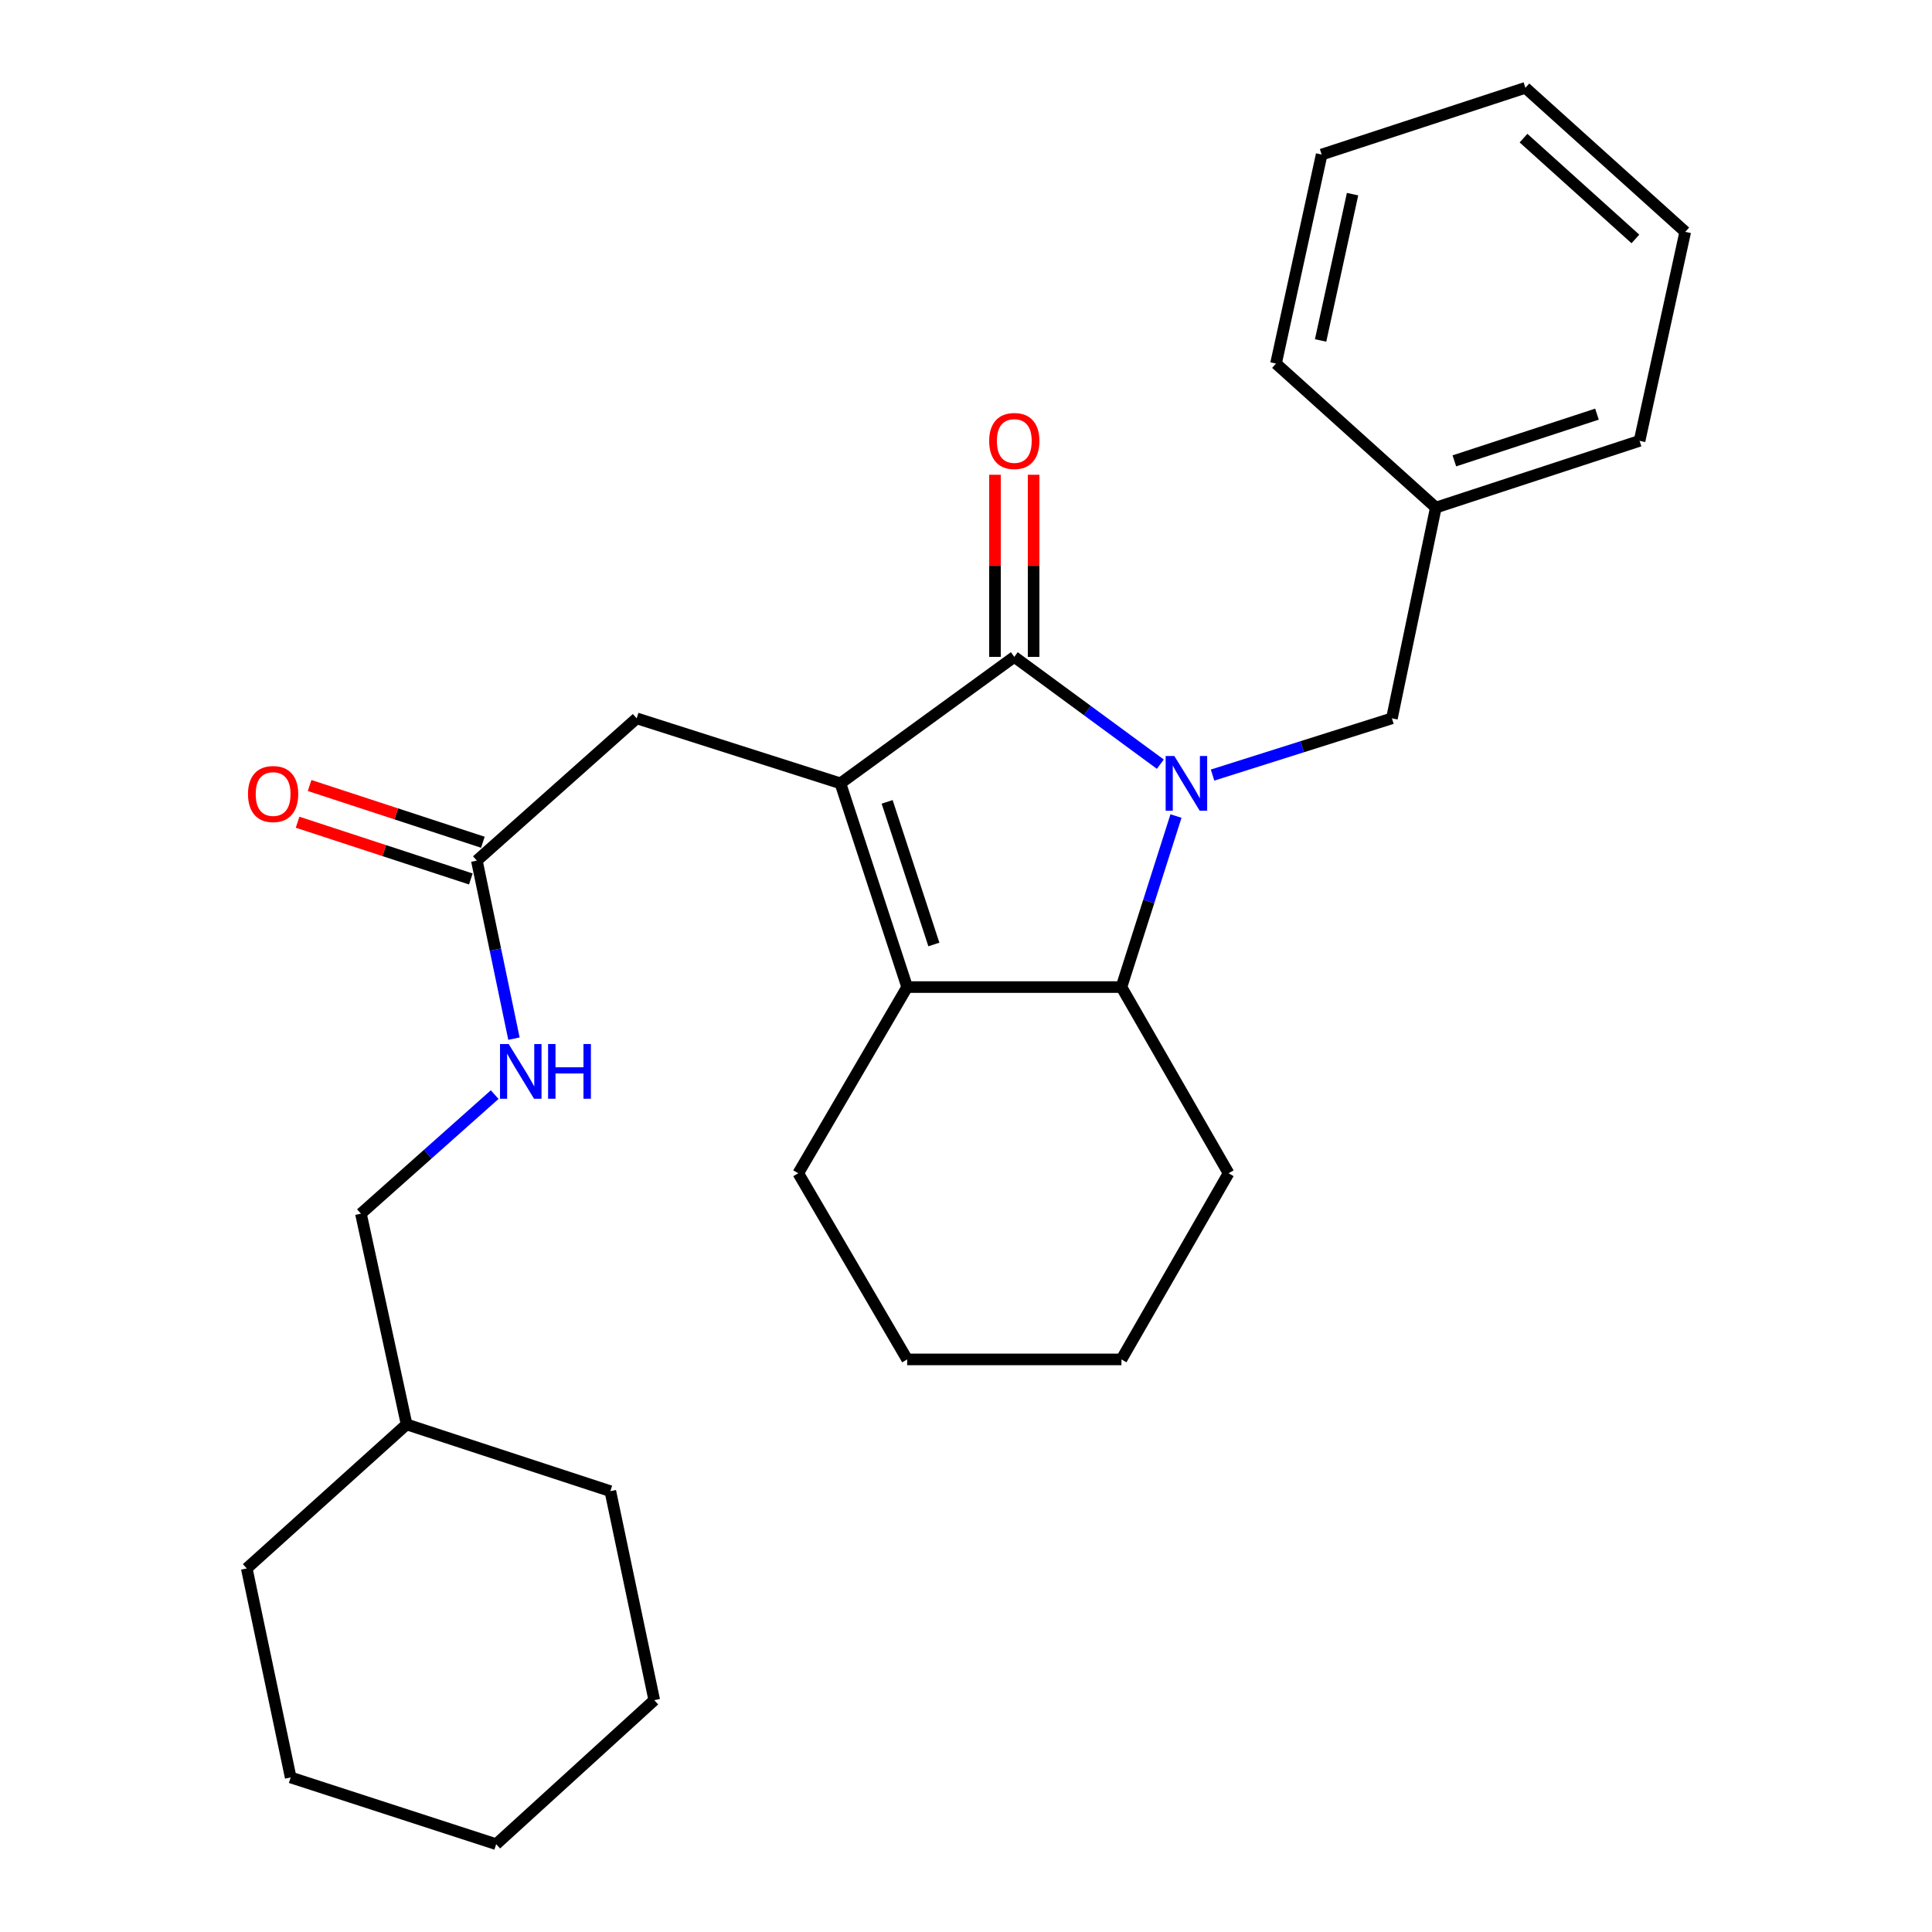<?xml version='1.0' encoding='iso-8859-1'?>
<svg version='1.1' baseProfile='full'
              xmlns='http://www.w3.org/2000/svg'
                      xmlns:rdkit='http://www.rdkit.org/xml'
                      xmlns:xlink='http://www.w3.org/1999/xlink'
                  xml:space='preserve'
width='1000px' height='1000px' viewBox='0 0 1000 1000'>
<!-- END OF HEADER -->
<rect style='opacity:1.0;fill:#FFFFFF;stroke:none' width='1000' height='1000' x='0' y='0'> </rect>
<path class='bond-0' d='M 600.583,395.534 L 562.79,367.765' style='fill:none;fill-rule:evenodd;stroke:#0000FF;stroke-width:6px;stroke-linecap:butt;stroke-linejoin:miter;stroke-opacity:1' />
<path class='bond-0' d='M 562.79,367.765 L 524.997,339.997' style='fill:none;fill-rule:evenodd;stroke:#000000;stroke-width:6px;stroke-linecap:butt;stroke-linejoin:miter;stroke-opacity:1' />
<path class='bond-1' d='M 608.688,422.383 L 594.573,466.646' style='fill:none;fill-rule:evenodd;stroke:#0000FF;stroke-width:6px;stroke-linecap:butt;stroke-linejoin:miter;stroke-opacity:1' />
<path class='bond-1' d='M 594.573,466.646 L 580.457,510.91' style='fill:none;fill-rule:evenodd;stroke:#000000;stroke-width:6px;stroke-linecap:butt;stroke-linejoin:miter;stroke-opacity:1' />
<path class='bond-2' d='M 627.615,401.177 L 674.033,386.496' style='fill:none;fill-rule:evenodd;stroke:#0000FF;stroke-width:6px;stroke-linecap:butt;stroke-linejoin:miter;stroke-opacity:1' />
<path class='bond-2' d='M 674.033,386.496 L 720.451,371.815' style='fill:none;fill-rule:evenodd;stroke:#000000;stroke-width:6px;stroke-linecap:butt;stroke-linejoin:miter;stroke-opacity:1' />
<path class='bond-3' d='M 524.997,339.997 L 434.997,405.456' style='fill:none;fill-rule:evenodd;stroke:#000000;stroke-width:6px;stroke-linecap:butt;stroke-linejoin:miter;stroke-opacity:1' />
<path class='bond-4' d='M 534.996,339.997 L 534.996,292.865' style='fill:none;fill-rule:evenodd;stroke:#000000;stroke-width:6px;stroke-linecap:butt;stroke-linejoin:miter;stroke-opacity:1' />
<path class='bond-4' d='M 534.996,292.865 L 534.996,245.733' style='fill:none;fill-rule:evenodd;stroke:#FF0000;stroke-width:6px;stroke-linecap:butt;stroke-linejoin:miter;stroke-opacity:1' />
<path class='bond-4' d='M 514.998,339.997 L 514.998,292.865' style='fill:none;fill-rule:evenodd;stroke:#000000;stroke-width:6px;stroke-linecap:butt;stroke-linejoin:miter;stroke-opacity:1' />
<path class='bond-4' d='M 514.998,292.865 L 514.998,245.733' style='fill:none;fill-rule:evenodd;stroke:#FF0000;stroke-width:6px;stroke-linecap:butt;stroke-linejoin:miter;stroke-opacity:1' />
<path class='bond-5' d='M 434.997,405.456 L 329.543,371.815' style='fill:none;fill-rule:evenodd;stroke:#000000;stroke-width:6px;stroke-linecap:butt;stroke-linejoin:miter;stroke-opacity:1' />
<path class='bond-6' d='M 434.997,405.456 L 469.548,510.91' style='fill:none;fill-rule:evenodd;stroke:#000000;stroke-width:6px;stroke-linecap:butt;stroke-linejoin:miter;stroke-opacity:1' />
<path class='bond-6' d='M 459.183,415.047 L 483.369,488.865' style='fill:none;fill-rule:evenodd;stroke:#000000;stroke-width:6px;stroke-linecap:butt;stroke-linejoin:miter;stroke-opacity:1' />
<path class='bond-7' d='M 469.548,510.91 L 580.457,510.91' style='fill:none;fill-rule:evenodd;stroke:#000000;stroke-width:6px;stroke-linecap:butt;stroke-linejoin:miter;stroke-opacity:1' />
<path class='bond-8' d='M 469.548,510.91 L 413.177,607.276' style='fill:none;fill-rule:evenodd;stroke:#000000;stroke-width:6px;stroke-linecap:butt;stroke-linejoin:miter;stroke-opacity:1' />
<path class='bond-9' d='M 580.457,510.91 L 635.906,607.276' style='fill:none;fill-rule:evenodd;stroke:#000000;stroke-width:6px;stroke-linecap:butt;stroke-linejoin:miter;stroke-opacity:1' />
<path class='bond-10' d='M 329.543,371.815 L 246.819,445.451' style='fill:none;fill-rule:evenodd;stroke:#000000;stroke-width:6px;stroke-linecap:butt;stroke-linejoin:miter;stroke-opacity:1' />
<path class='bond-11' d='M 720.451,371.815 L 743.182,262.728' style='fill:none;fill-rule:evenodd;stroke:#000000;stroke-width:6px;stroke-linecap:butt;stroke-linejoin:miter;stroke-opacity:1' />
<path class='bond-12' d='M 246.819,445.451 L 256.419,491.527' style='fill:none;fill-rule:evenodd;stroke:#000000;stroke-width:6px;stroke-linecap:butt;stroke-linejoin:miter;stroke-opacity:1' />
<path class='bond-12' d='M 256.419,491.527 L 266.019,537.603' style='fill:none;fill-rule:evenodd;stroke:#0000FF;stroke-width:6px;stroke-linecap:butt;stroke-linejoin:miter;stroke-opacity:1' />
<path class='bond-13' d='M 249.932,435.949 L 205.092,421.262' style='fill:none;fill-rule:evenodd;stroke:#000000;stroke-width:6px;stroke-linecap:butt;stroke-linejoin:miter;stroke-opacity:1' />
<path class='bond-13' d='M 205.092,421.262 L 160.252,406.575' style='fill:none;fill-rule:evenodd;stroke:#FF0000;stroke-width:6px;stroke-linecap:butt;stroke-linejoin:miter;stroke-opacity:1' />
<path class='bond-13' d='M 243.707,454.953 L 198.867,440.266' style='fill:none;fill-rule:evenodd;stroke:#000000;stroke-width:6px;stroke-linecap:butt;stroke-linejoin:miter;stroke-opacity:1' />
<path class='bond-13' d='M 198.867,440.266 L 154.027,425.579' style='fill:none;fill-rule:evenodd;stroke:#FF0000;stroke-width:6px;stroke-linecap:butt;stroke-linejoin:miter;stroke-opacity:1' />
<path class='bond-14' d='M 256.041,566.572 L 221.428,597.378' style='fill:none;fill-rule:evenodd;stroke:#0000FF;stroke-width:6px;stroke-linecap:butt;stroke-linejoin:miter;stroke-opacity:1' />
<path class='bond-14' d='M 221.428,597.378 L 186.815,628.185' style='fill:none;fill-rule:evenodd;stroke:#000000;stroke-width:6px;stroke-linecap:butt;stroke-linejoin:miter;stroke-opacity:1' />
<path class='bond-15' d='M 413.177,607.276 L 469.548,703.631' style='fill:none;fill-rule:evenodd;stroke:#000000;stroke-width:6px;stroke-linecap:butt;stroke-linejoin:miter;stroke-opacity:1' />
<path class='bond-16' d='M 186.815,628.185 L 210.457,737.272' style='fill:none;fill-rule:evenodd;stroke:#000000;stroke-width:6px;stroke-linecap:butt;stroke-linejoin:miter;stroke-opacity:1' />
<path class='bond-17' d='M 743.182,262.728 L 848.636,228.177' style='fill:none;fill-rule:evenodd;stroke:#000000;stroke-width:6px;stroke-linecap:butt;stroke-linejoin:miter;stroke-opacity:1' />
<path class='bond-17' d='M 752.774,238.542 L 826.591,214.356' style='fill:none;fill-rule:evenodd;stroke:#000000;stroke-width:6px;stroke-linecap:butt;stroke-linejoin:miter;stroke-opacity:1' />
<path class='bond-18' d='M 743.182,262.728 L 660.459,188.182' style='fill:none;fill-rule:evenodd;stroke:#000000;stroke-width:6px;stroke-linecap:butt;stroke-linejoin:miter;stroke-opacity:1' />
<path class='bond-19' d='M 635.906,607.276 L 580.457,703.631' style='fill:none;fill-rule:evenodd;stroke:#000000;stroke-width:6px;stroke-linecap:butt;stroke-linejoin:miter;stroke-opacity:1' />
<path class='bond-20' d='M 210.457,737.272 L 315.911,771.823' style='fill:none;fill-rule:evenodd;stroke:#000000;stroke-width:6px;stroke-linecap:butt;stroke-linejoin:miter;stroke-opacity:1' />
<path class='bond-21' d='M 210.457,737.272 L 127.722,811.818' style='fill:none;fill-rule:evenodd;stroke:#000000;stroke-width:6px;stroke-linecap:butt;stroke-linejoin:miter;stroke-opacity:1' />
<path class='bond-22' d='M 848.636,228.177 L 872.278,120.001' style='fill:none;fill-rule:evenodd;stroke:#000000;stroke-width:6px;stroke-linecap:butt;stroke-linejoin:miter;stroke-opacity:1' />
<path class='bond-23' d='M 660.459,188.182 L 684.089,79.995' style='fill:none;fill-rule:evenodd;stroke:#000000;stroke-width:6px;stroke-linecap:butt;stroke-linejoin:miter;stroke-opacity:1' />
<path class='bond-23' d='M 683.54,176.221 L 700.081,100.49' style='fill:none;fill-rule:evenodd;stroke:#000000;stroke-width:6px;stroke-linecap:butt;stroke-linejoin:miter;stroke-opacity:1' />
<path class='bond-24' d='M 315.911,771.823 L 338.642,879.999' style='fill:none;fill-rule:evenodd;stroke:#000000;stroke-width:6px;stroke-linecap:butt;stroke-linejoin:miter;stroke-opacity:1' />
<path class='bond-25' d='M 127.722,811.818 L 150.453,920.005' style='fill:none;fill-rule:evenodd;stroke:#000000;stroke-width:6px;stroke-linecap:butt;stroke-linejoin:miter;stroke-opacity:1' />
<path class='bond-26' d='M 469.548,703.631 L 580.457,703.631' style='fill:none;fill-rule:evenodd;stroke:#000000;stroke-width:6px;stroke-linecap:butt;stroke-linejoin:miter;stroke-opacity:1' />
<path class='bond-27' d='M 684.089,79.995 L 789.543,45.455' style='fill:none;fill-rule:evenodd;stroke:#000000;stroke-width:6px;stroke-linecap:butt;stroke-linejoin:miter;stroke-opacity:1' />
<path class='bond-28' d='M 872.278,120.001 L 789.543,45.455' style='fill:none;fill-rule:evenodd;stroke:#000000;stroke-width:6px;stroke-linecap:butt;stroke-linejoin:miter;stroke-opacity:1' />
<path class='bond-28' d='M 846.481,123.676 L 788.567,71.493' style='fill:none;fill-rule:evenodd;stroke:#000000;stroke-width:6px;stroke-linecap:butt;stroke-linejoin:miter;stroke-opacity:1' />
<path class='bond-29' d='M 338.642,879.999 L 256.818,954.545' style='fill:none;fill-rule:evenodd;stroke:#000000;stroke-width:6px;stroke-linecap:butt;stroke-linejoin:miter;stroke-opacity:1' />
<path class='bond-30' d='M 150.453,920.005 L 256.818,954.545' style='fill:none;fill-rule:evenodd;stroke:#000000;stroke-width:6px;stroke-linecap:butt;stroke-linejoin:miter;stroke-opacity:1' />
<path  class='atom-0' d='M 607.826 391.296
L 617.106 406.296
Q 618.026 407.776, 619.506 410.456
Q 620.986 413.136, 621.066 413.296
L 621.066 391.296
L 624.826 391.296
L 624.826 419.616
L 620.946 419.616
L 610.986 403.216
Q 609.826 401.296, 608.586 399.096
Q 607.386 396.896, 607.026 396.216
L 607.026 419.616
L 603.346 419.616
L 603.346 391.296
L 607.826 391.296
' fill='#0000FF'/>
<path  class='atom-8' d='M 511.997 228.257
Q 511.997 221.457, 515.357 217.657
Q 518.717 213.857, 524.997 213.857
Q 531.277 213.857, 534.637 217.657
Q 537.997 221.457, 537.997 228.257
Q 537.997 235.137, 534.597 239.057
Q 531.197 242.937, 524.997 242.937
Q 518.757 242.937, 515.357 239.057
Q 511.997 235.177, 511.997 228.257
M 524.997 239.737
Q 529.317 239.737, 531.637 236.857
Q 533.997 233.937, 533.997 228.257
Q 533.997 222.697, 531.637 219.897
Q 529.317 217.057, 524.997 217.057
Q 520.677 217.057, 518.317 219.857
Q 515.997 222.657, 515.997 228.257
Q 515.997 233.977, 518.317 236.857
Q 520.677 239.737, 524.997 239.737
' fill='#FF0000'/>
<path  class='atom-9' d='M 263.29 540.389
L 272.57 555.389
Q 273.49 556.869, 274.97 559.549
Q 276.45 562.229, 276.53 562.389
L 276.53 540.389
L 280.29 540.389
L 280.29 568.709
L 276.41 568.709
L 266.45 552.309
Q 265.29 550.389, 264.05 548.189
Q 262.85 545.989, 262.49 545.309
L 262.49 568.709
L 258.81 568.709
L 258.81 540.389
L 263.29 540.389
' fill='#0000FF'/>
<path  class='atom-9' d='M 283.69 540.389
L 287.53 540.389
L 287.53 552.429
L 302.01 552.429
L 302.01 540.389
L 305.85 540.389
L 305.85 568.709
L 302.01 568.709
L 302.01 555.629
L 287.53 555.629
L 287.53 568.709
L 283.69 568.709
L 283.69 540.389
' fill='#0000FF'/>
<path  class='atom-10' d='M 128.365 410.991
Q 128.365 404.191, 131.725 400.391
Q 135.085 396.591, 141.365 396.591
Q 147.645 396.591, 151.005 400.391
Q 154.365 404.191, 154.365 410.991
Q 154.365 417.871, 150.965 421.791
Q 147.565 425.671, 141.365 425.671
Q 135.125 425.671, 131.725 421.791
Q 128.365 417.911, 128.365 410.991
M 141.365 422.471
Q 145.685 422.471, 148.005 419.591
Q 150.365 416.671, 150.365 410.991
Q 150.365 405.431, 148.005 402.631
Q 145.685 399.791, 141.365 399.791
Q 137.045 399.791, 134.685 402.591
Q 132.365 405.391, 132.365 410.991
Q 132.365 416.711, 134.685 419.591
Q 137.045 422.471, 141.365 422.471
' fill='#FF0000'/>
</svg>
